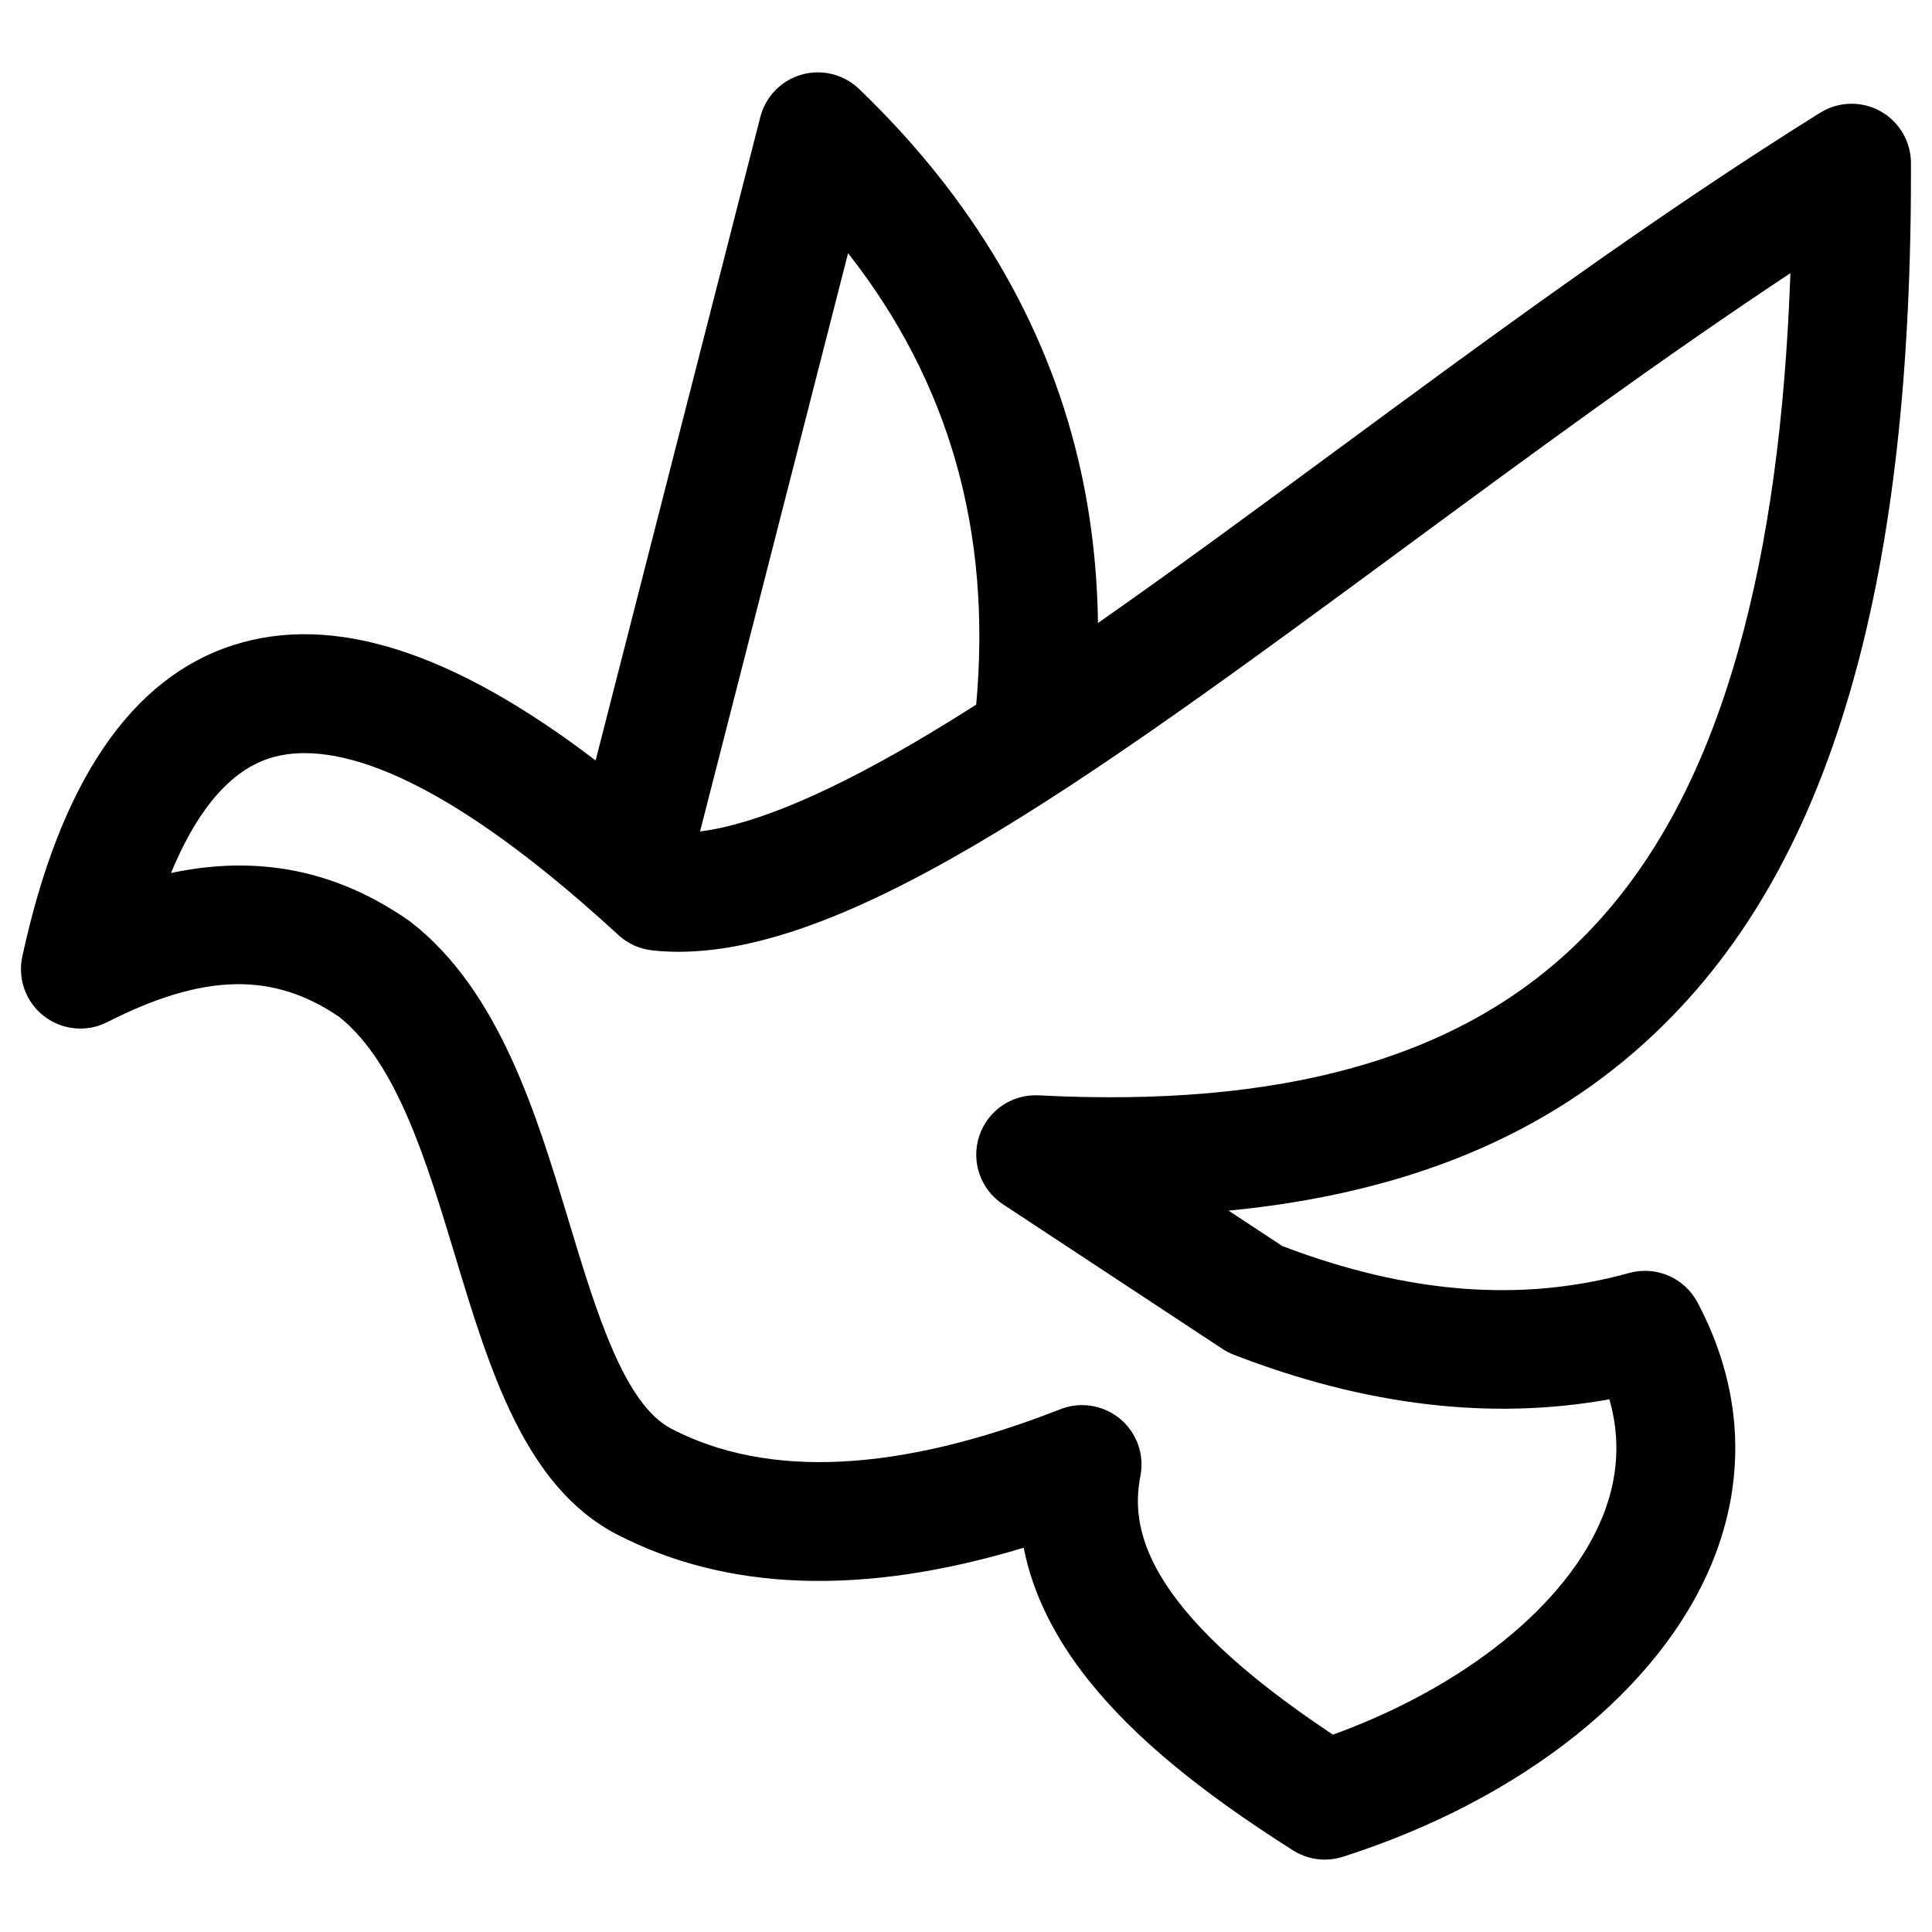 <?xml version="1.0" encoding="UTF-8"?>
<!-- Uploaded to: SVG Repo, www.svgrepo.com, Generator: SVG Repo Mixer Tools -->
<svg fill="#000000" width="800px" height="800px" version="1.1" viewBox="144 144 512 512" xmlns="http://www.w3.org/2000/svg">
 <path d="m635.12 324.39c10.438-37.266 15.445-82.141 15.309-137.19-0.016-5.715-3.125-10.973-8.121-13.738-5-2.766-11.105-2.606-15.953 0.418-44.051 27.473-87.094 59.172-128.72 89.828-21.734 16.008-42.797 31.516-62.656 45.391-0.215-15.016-1.953-29.465-5.231-43.285-8.668-36.512-28.215-69.57-58.105-98.254-4.039-3.875-9.832-5.316-15.219-3.781-5.383 1.535-9.547 5.812-10.934 11.238l-43.645 170.51c-37.965-28.938-69.512-38.973-95.875-30.609-27.227 8.637-46.086 36.422-56.062 82.594-1.281 5.938 0.965 12.086 5.777 15.793 4.812 3.711 11.332 4.32 16.746 1.566 25.496-12.957 43.922-13.375 61.496-1.359 15.234 12.172 23.113 38.23 30.73 63.438 9.066 29.992 18.441 61.008 42.754 73.637 29.281 15.211 65.492 16.398 107.88 3.578 2.344 11.961 8.094 23.711 17.211 35.141 11.812 14.809 29.023 29.125 54.164 45.062 2.551 1.617 5.477 2.445 8.43 2.445 1.609 0 3.227-0.246 4.793-0.75 47.613-15.227 84.23-44.457 97.949-78.199 9.23-22.699 7.848-46.465-3.996-68.73-3.465-6.516-10.984-9.75-18.102-7.781-28.449 7.879-58.523 5.547-91.887-7.125l-14.266-9.398c47.527-4.59 84.809-20.176 113.13-47.137 24.102-22.926 41.242-53.449 52.402-93.301zm-266.37-113.3c26.848 34.234 38.098 73.816 33.953 119.65-4.07 2.59-8.066 5.066-11.98 7.418-25.941 15.578-46.445 24.336-61.203 26.191zm192.26 183.8c-31.328 29.82-77.691 42.703-141.74 39.387-7.121-0.371-13.559 4.062-15.773 10.812s0.363 14.148 6.297 18.059l58.164 38.32c0.93 0.613 1.926 1.125 2.965 1.531 34.852 13.527 68.277 17.488 99.578 11.824 2.984 10.391 2.375 20.84-1.832 31.184-9.473 23.297-36.512 45.004-71.426 57.695-50.945-33.781-53.621-55.227-51.02-68.578 1.098-5.637-0.961-11.426-5.371-15.105-2.879-2.398-6.457-3.652-10.082-3.652-1.934 0-3.883 0.355-5.742 1.086-42.773 16.758-77.461 18.5-103.1 5.184-12.527-6.508-19.949-31.059-27.129-54.805-8.672-28.691-18.504-61.211-41.836-79.414-0.23-0.18-0.465-0.355-0.707-0.52-19.121-13.273-39.898-17.449-62.93-12.543 5.918-14.367 14.32-26.668 26.16-30.426 14.062-4.465 41.508 0.047 92.402 46.863 2.469 2.273 5.602 3.695 8.938 4.062 47.383 5.211 114.51-44.215 199.48-106.79 33.305-24.527 67.523-49.73 102.17-72.672-1.387 38.977-5.902 71.727-13.684 99.508-9.586 34.234-23.91 60.074-43.785 78.992z"/>
</svg>